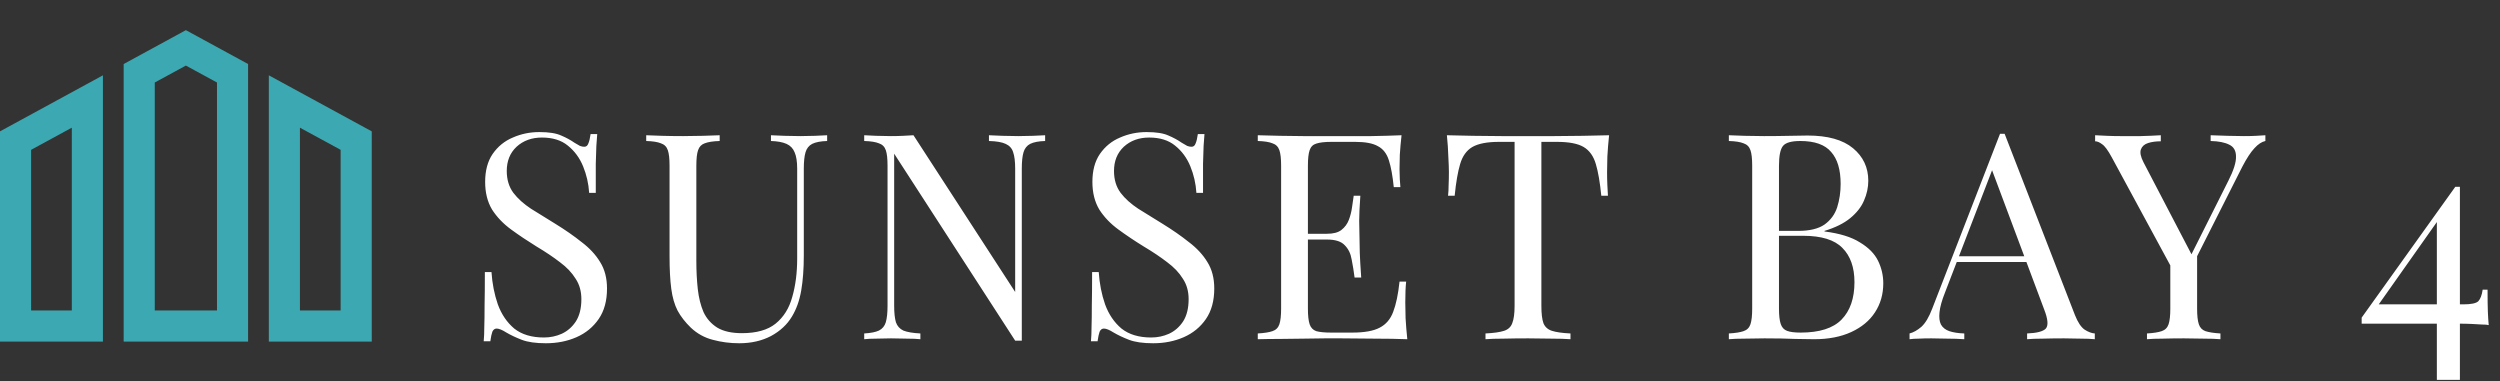 <svg width="538" height="82" viewBox="0 0 538 82" fill="none" xmlns="http://www.w3.org/2000/svg">
<rect x="0" y="0" width="538" height="82" fill="#333333" stroke="none"/>
<path d="M0 73.511H22.149V16.208L0 28.267V73.511ZM6.694 32.243L15.455 27.475V66.815H6.694V32.243ZM57.851 16.208V73.512H80V28.267L57.851 16.208ZM73.306 66.817H64.545V27.477L73.306 32.245V66.817ZM26.611 13.778V73.511H53.389V13.778L40 6.488L26.611 13.778ZM46.694 66.817H33.306V17.755L40 14.111L46.694 17.755L46.694 66.817Z" fill="#3CA8B1"/>
<path d="M116.06 28.422C118.127 28.422 119.698 28.67 120.772 29.166C121.847 29.621 122.798 30.137 123.624 30.716C124.12 31.005 124.513 31.233 124.802 31.398C125.133 31.522 125.443 31.584 125.732 31.584C126.146 31.584 126.435 31.357 126.6 30.902C126.807 30.447 126.972 29.765 127.096 28.856H128.522C128.481 29.559 128.419 30.406 128.336 31.398C128.295 32.349 128.254 33.63 128.212 35.242C128.212 36.813 128.212 38.9 128.212 41.504H126.786C126.662 39.52 126.228 37.619 125.484 35.8C124.74 33.981 123.645 32.493 122.198 31.336C120.793 30.179 118.933 29.6 116.618 29.6C114.428 29.6 112.609 30.261 111.162 31.584C109.757 32.907 109.054 34.643 109.054 36.792C109.054 38.652 109.53 40.223 110.48 41.504C111.431 42.744 112.692 43.881 114.262 44.914C115.874 45.906 117.61 46.981 119.47 48.138C121.62 49.461 123.521 50.783 125.174 52.106C126.869 53.387 128.192 54.813 129.142 56.384C130.134 57.955 130.63 59.856 130.63 62.088C130.63 64.733 130.031 66.924 128.832 68.66C127.634 70.396 126.042 71.698 124.058 72.566C122.074 73.434 119.884 73.868 117.486 73.868C115.296 73.868 113.56 73.62 112.278 73.124C110.997 72.628 109.902 72.111 108.992 71.574C108.083 70.995 107.38 70.706 106.884 70.706C106.471 70.706 106.161 70.933 105.954 71.388C105.789 71.843 105.644 72.525 105.52 73.434H104.094C104.177 72.566 104.218 71.553 104.218 70.396C104.26 69.197 104.28 67.647 104.28 65.746C104.322 63.845 104.342 61.447 104.342 58.554H105.768C105.934 61.034 106.388 63.349 107.132 65.498C107.918 67.647 109.096 69.383 110.666 70.706C112.278 71.987 114.407 72.628 117.052 72.628C118.416 72.628 119.698 72.359 120.896 71.822C122.136 71.243 123.149 70.355 123.934 69.156C124.72 67.916 125.112 66.325 125.112 64.382C125.112 62.687 124.699 61.22 123.872 59.98C123.087 58.699 121.971 57.521 120.524 56.446C119.078 55.33 117.383 54.193 115.44 53.036C113.498 51.837 111.679 50.618 109.984 49.378C108.29 48.138 106.926 46.712 105.892 45.1C104.9 43.447 104.404 41.463 104.404 39.148C104.404 36.709 104.942 34.705 106.016 33.134C107.132 31.522 108.579 30.344 110.356 29.6C112.134 28.815 114.035 28.422 116.06 28.422ZM178.001 29.104V30.344C176.596 30.385 175.521 30.592 174.777 30.964C174.074 31.336 173.599 31.935 173.351 32.762C173.103 33.589 172.979 34.767 172.979 36.296V54.958C172.979 57.851 172.793 60.373 172.421 62.522C172.049 64.671 171.388 66.531 170.437 68.102C169.404 69.838 167.895 71.243 165.911 72.318C163.927 73.351 161.654 73.868 159.091 73.868C157.107 73.868 155.206 73.62 153.387 73.124C151.61 72.669 150.039 71.801 148.675 70.52C147.476 69.363 146.526 68.143 145.823 66.862C145.162 65.581 144.707 64.01 144.459 62.15C144.211 60.29 144.087 57.955 144.087 55.144V35.676C144.087 34.147 143.963 33.031 143.715 32.328C143.467 31.584 142.971 31.088 142.227 30.84C141.524 30.551 140.47 30.385 139.065 30.344V29.104C139.933 29.145 141.07 29.187 142.475 29.228C143.88 29.269 145.389 29.29 147.001 29.29C148.448 29.29 149.874 29.269 151.279 29.228C152.726 29.187 153.924 29.145 154.875 29.104V30.344C153.47 30.385 152.395 30.551 151.651 30.84C150.948 31.088 150.473 31.584 150.225 32.328C149.977 33.031 149.853 34.147 149.853 35.676V56.198C149.853 58.306 149.956 60.311 150.163 62.212C150.37 64.072 150.783 65.725 151.403 67.172C152.064 68.577 153.056 69.693 154.379 70.52C155.702 71.305 157.458 71.698 159.649 71.698C162.79 71.698 165.208 71.016 166.903 69.652C168.639 68.247 169.838 66.325 170.499 63.886C171.202 61.447 171.553 58.699 171.553 55.64V36.296C171.553 34.767 171.367 33.589 170.995 32.762C170.664 31.935 170.086 31.336 169.259 30.964C168.432 30.592 167.316 30.385 165.911 30.344V29.104C166.655 29.145 167.626 29.187 168.825 29.228C170.065 29.269 171.202 29.29 172.235 29.29C173.31 29.29 174.364 29.269 175.397 29.228C176.472 29.187 177.34 29.145 178.001 29.104ZM224.913 29.104V30.344C223.507 30.385 222.433 30.592 221.689 30.964C220.986 31.336 220.511 31.935 220.263 32.762C220.015 33.589 219.891 34.767 219.891 36.296V73.31C219.643 73.31 219.395 73.31 219.147 73.31C218.94 73.31 218.713 73.31 218.465 73.31L192.425 33.072V65.808C192.425 67.296 192.549 68.474 192.797 69.342C193.086 70.169 193.623 70.768 194.409 71.14C195.235 71.471 196.455 71.677 198.067 71.76V73C197.323 72.917 196.351 72.876 195.153 72.876C193.954 72.835 192.817 72.814 191.743 72.814C190.709 72.814 189.655 72.835 188.581 72.876C187.547 72.876 186.679 72.917 185.977 73V71.76C187.382 71.677 188.436 71.471 189.139 71.14C189.883 70.768 190.379 70.169 190.627 69.342C190.875 68.474 190.999 67.296 190.999 65.808V35.676C190.999 34.147 190.875 33.031 190.627 32.328C190.379 31.584 189.883 31.088 189.139 30.84C188.436 30.551 187.382 30.385 185.977 30.344V29.104C186.679 29.145 187.547 29.187 188.581 29.228C189.655 29.269 190.709 29.29 191.743 29.29C192.652 29.29 193.52 29.269 194.347 29.228C195.173 29.187 195.917 29.145 196.579 29.104L218.465 62.832V36.296C218.465 34.767 218.32 33.589 218.031 32.762C217.783 31.935 217.245 31.336 216.419 30.964C215.633 30.592 214.435 30.385 212.823 30.344V29.104C213.567 29.145 214.538 29.187 215.737 29.228C216.977 29.269 218.113 29.29 219.147 29.29C220.221 29.29 221.275 29.269 222.309 29.228C223.383 29.187 224.251 29.145 224.913 29.104ZM246.74 28.422C248.807 28.422 250.377 28.67 251.452 29.166C252.527 29.621 253.477 30.137 254.304 30.716C254.8 31.005 255.193 31.233 255.482 31.398C255.813 31.522 256.123 31.584 256.412 31.584C256.825 31.584 257.115 31.357 257.28 30.902C257.487 30.447 257.652 29.765 257.776 28.856H259.202C259.161 29.559 259.099 30.406 259.016 31.398C258.975 32.349 258.933 33.63 258.892 35.242C258.892 36.813 258.892 38.9 258.892 41.504H257.466C257.342 39.52 256.908 37.619 256.164 35.8C255.42 33.981 254.325 32.493 252.878 31.336C251.473 30.179 249.613 29.6 247.298 29.6C245.107 29.6 243.289 30.261 241.842 31.584C240.437 32.907 239.734 34.643 239.734 36.792C239.734 38.652 240.209 40.223 241.16 41.504C242.111 42.744 243.371 43.881 244.942 44.914C246.554 45.906 248.29 46.981 250.15 48.138C252.299 49.461 254.201 50.783 255.854 52.106C257.549 53.387 258.871 54.813 259.822 56.384C260.814 57.955 261.31 59.856 261.31 62.088C261.31 64.733 260.711 66.924 259.512 68.66C258.313 70.396 256.722 71.698 254.738 72.566C252.754 73.434 250.563 73.868 248.166 73.868C245.975 73.868 244.239 73.62 242.958 73.124C241.677 72.628 240.581 72.111 239.672 71.574C238.763 70.995 238.06 70.706 237.564 70.706C237.151 70.706 236.841 70.933 236.634 71.388C236.469 71.843 236.324 72.525 236.2 73.434H234.774C234.857 72.566 234.898 71.553 234.898 70.396C234.939 69.197 234.96 67.647 234.96 65.746C235.001 63.845 235.022 61.447 235.022 58.554H236.448C236.613 61.034 237.068 63.349 237.812 65.498C238.597 67.647 239.775 69.383 241.346 70.706C242.958 71.987 245.087 72.628 247.732 72.628C249.096 72.628 250.377 72.359 251.576 71.822C252.816 71.243 253.829 70.355 254.614 69.156C255.399 67.916 255.792 66.325 255.792 64.382C255.792 62.687 255.379 61.22 254.552 59.98C253.767 58.699 252.651 57.521 251.204 56.446C249.757 55.33 248.063 54.193 246.12 53.036C244.177 51.837 242.359 50.618 240.664 49.378C238.969 48.138 237.605 46.712 236.572 45.1C235.58 43.447 235.084 41.463 235.084 39.148C235.084 36.709 235.621 34.705 236.696 33.134C237.812 31.522 239.259 30.344 241.036 29.6C242.813 28.815 244.715 28.422 246.74 28.422ZM301.612 29.104C301.447 30.551 301.323 31.956 301.24 33.32C301.199 34.684 301.178 35.717 301.178 36.42C301.178 37.164 301.199 37.887 301.24 38.59C301.282 39.251 301.323 39.809 301.364 40.264H299.938C299.69 37.825 299.339 35.903 298.884 34.498C298.43 33.051 297.644 32.039 296.528 31.46C295.454 30.84 293.821 30.53 291.63 30.53H286.484C285.079 30.53 284.004 30.654 283.26 30.902C282.558 31.109 282.082 31.584 281.834 32.328C281.586 33.031 281.462 34.147 281.462 35.676V66.428C281.462 67.916 281.586 69.032 281.834 69.776C282.082 70.52 282.558 71.016 283.26 71.264C284.004 71.471 285.079 71.574 286.484 71.574H291.01C293.614 71.574 295.578 71.223 296.9 70.52C298.264 69.817 299.236 68.681 299.814 67.11C300.434 65.498 300.889 63.328 301.178 60.6H302.604C302.48 61.716 302.418 63.204 302.418 65.064C302.418 65.849 302.439 66.986 302.48 68.474C302.563 69.921 302.687 71.429 302.852 73C300.744 72.917 298.368 72.876 295.722 72.876C293.077 72.835 290.721 72.814 288.654 72.814C287.745 72.814 286.567 72.814 285.12 72.814C283.715 72.814 282.186 72.835 280.532 72.876C278.879 72.876 277.205 72.897 275.51 72.938C273.816 72.938 272.204 72.959 270.674 73V71.76C272.08 71.677 273.134 71.512 273.836 71.264C274.58 71.016 275.076 70.52 275.324 69.776C275.572 69.032 275.696 67.916 275.696 66.428V35.676C275.696 34.147 275.572 33.031 275.324 32.328C275.076 31.584 274.58 31.088 273.836 30.84C273.134 30.551 272.08 30.385 270.674 30.344V29.104C272.204 29.145 273.816 29.187 275.51 29.228C277.205 29.228 278.879 29.249 280.532 29.29C282.186 29.29 283.715 29.29 285.12 29.29C286.567 29.29 287.745 29.29 288.654 29.29C290.556 29.29 292.705 29.29 295.102 29.29C297.541 29.249 299.711 29.187 301.612 29.104ZM290.948 50.308C290.948 50.308 290.948 50.515 290.948 50.928C290.948 51.341 290.948 51.548 290.948 51.548H279.602C279.602 51.548 279.602 51.341 279.602 50.928C279.602 50.515 279.602 50.308 279.602 50.308H290.948ZM292.746 42.124C292.581 44.48 292.498 46.278 292.498 47.518C292.54 48.758 292.56 49.895 292.56 50.928C292.56 51.961 292.581 53.098 292.622 54.338C292.664 55.578 292.767 57.376 292.932 59.732H291.506C291.341 58.409 291.134 57.128 290.886 55.888C290.68 54.607 290.184 53.573 289.398 52.788C288.654 51.961 287.373 51.548 285.554 51.548V50.308C286.918 50.308 287.952 50.039 288.654 49.502C289.398 48.923 289.936 48.2 290.266 47.332C290.597 46.464 290.824 45.575 290.948 44.666C291.072 43.715 291.196 42.868 291.32 42.124H292.746ZM346.276 29.104C346.11 30.675 345.986 32.204 345.904 33.692C345.862 35.139 345.842 36.255 345.842 37.04C345.842 38.032 345.862 38.962 345.904 39.83C345.945 40.698 345.986 41.463 346.028 42.124H344.602C344.312 39.231 343.92 36.957 343.424 35.304C342.928 33.609 342.06 32.39 340.82 31.646C339.58 30.902 337.658 30.53 335.054 30.53H331.706V65.808C331.706 67.461 331.85 68.701 332.14 69.528C332.47 70.355 333.09 70.913 334 71.202C334.909 71.491 336.232 71.677 337.968 71.76V73C336.893 72.917 335.529 72.876 333.876 72.876C332.222 72.835 330.548 72.814 328.854 72.814C326.994 72.814 325.237 72.835 323.584 72.876C321.972 72.876 320.67 72.917 319.678 73V71.76C321.414 71.677 322.736 71.491 323.646 71.202C324.555 70.913 325.154 70.355 325.444 69.528C325.774 68.701 325.94 67.461 325.94 65.808V30.53H322.592C320.029 30.53 318.107 30.902 316.826 31.646C315.586 32.39 314.718 33.609 314.222 35.304C313.726 36.957 313.333 39.231 313.044 42.124H311.618C311.7 41.463 311.742 40.698 311.742 39.83C311.783 38.962 311.804 38.032 311.804 37.04C311.804 36.255 311.762 35.139 311.68 33.692C311.638 32.204 311.535 30.675 311.37 29.104C313.106 29.145 314.986 29.187 317.012 29.228C319.078 29.269 321.145 29.29 323.212 29.29C325.278 29.29 327.159 29.29 328.854 29.29C330.548 29.29 332.408 29.29 334.434 29.29C336.5 29.29 338.567 29.269 340.634 29.228C342.7 29.187 344.581 29.145 346.276 29.104ZM372.049 29.104C372.917 29.145 374.054 29.187 375.459 29.228C376.865 29.269 378.249 29.29 379.613 29.29C381.556 29.29 383.416 29.269 385.193 29.228C386.971 29.187 388.231 29.166 388.975 29.166C393.315 29.166 396.581 30.075 398.771 31.894C400.962 33.713 402.057 36.048 402.057 38.9C402.057 40.347 401.747 41.773 401.127 43.178C400.549 44.542 399.557 45.803 398.151 46.96C396.787 48.076 394.948 48.985 392.633 49.688V49.812C395.899 50.225 398.441 51.011 400.259 52.168C402.119 53.284 403.421 54.607 404.165 56.136C404.909 57.665 405.281 59.277 405.281 60.972C405.281 63.328 404.682 65.415 403.483 67.234C402.326 69.011 400.631 70.417 398.399 71.45C396.167 72.483 393.501 73 390.401 73C389.492 73 388.128 72.979 386.309 72.938C384.491 72.855 382.3 72.814 379.737 72.814C378.291 72.814 376.865 72.835 375.459 72.876C374.054 72.876 372.917 72.917 372.049 73V71.76C373.455 71.677 374.509 71.512 375.211 71.264C375.955 71.016 376.451 70.52 376.699 69.776C376.947 69.032 377.071 67.916 377.071 66.428V35.676C377.071 34.147 376.947 33.031 376.699 32.328C376.451 31.584 375.955 31.088 375.211 30.84C374.509 30.551 373.455 30.385 372.049 30.344V29.104ZM387.425 30.344C385.524 30.344 384.284 30.695 383.705 31.398C383.127 32.101 382.837 33.527 382.837 35.676V66.428C382.837 67.875 382.961 68.97 383.209 69.714C383.457 70.458 383.912 70.954 384.573 71.202C385.235 71.45 386.206 71.574 387.487 71.574C391.538 71.574 394.473 70.644 396.291 68.784C398.151 66.883 399.081 64.196 399.081 60.724C399.081 57.541 398.213 55.082 396.477 53.346C394.783 51.61 391.972 50.742 388.045 50.742H381.659C381.659 50.742 381.659 50.577 381.659 50.246C381.659 49.874 381.659 49.688 381.659 49.688H386.991C389.43 49.688 391.311 49.233 392.633 48.324C393.956 47.373 394.865 46.133 395.361 44.604C395.857 43.033 396.105 41.359 396.105 39.582C396.105 36.523 395.423 34.229 394.059 32.7C392.737 31.129 390.525 30.344 387.425 30.344ZM431.396 28.794L446.524 67.792C447.144 69.363 447.847 70.417 448.632 70.954C449.418 71.45 450.141 71.719 450.802 71.76V73C449.976 72.917 448.963 72.876 447.764 72.876C446.566 72.835 445.367 72.814 444.168 72.814C442.556 72.814 441.048 72.835 439.642 72.876C438.237 72.876 437.1 72.917 436.232 73V71.76C438.34 71.677 439.684 71.326 440.262 70.706C440.841 70.045 440.717 68.66 439.89 66.552L428.358 35.738L429.35 34.932L418.562 62.956C417.901 64.609 417.508 66.015 417.384 67.172C417.26 68.288 417.364 69.177 417.694 69.838C418.066 70.499 418.666 70.975 419.492 71.264C420.36 71.553 421.435 71.719 422.716 71.76V73C421.559 72.917 420.34 72.876 419.058 72.876C417.818 72.835 416.661 72.814 415.586 72.814C414.553 72.814 413.664 72.835 412.92 72.876C412.218 72.876 411.556 72.917 410.936 73V71.76C411.763 71.553 412.61 71.078 413.478 70.334C414.346 69.549 415.132 68.226 415.834 66.366L430.404 28.794C430.57 28.794 430.735 28.794 430.9 28.794C431.066 28.794 431.231 28.794 431.396 28.794ZM438.96 55.144V56.384H420.484L421.104 55.144H438.96ZM487.511 29.104V30.344C486.726 30.509 485.941 31.026 485.155 31.894C484.37 32.721 483.502 34.043 482.551 35.862L470.027 60.662H468.973L454.465 33.878C453.639 32.349 452.936 31.398 452.357 31.026C451.82 30.613 451.324 30.406 450.869 30.406V29.104C451.696 29.145 452.543 29.187 453.411 29.228C454.321 29.269 455.292 29.29 456.325 29.29C457.689 29.29 459.136 29.29 460.665 29.29C462.236 29.249 463.683 29.187 465.005 29.104V30.406C463.972 30.406 463.063 30.53 462.277 30.778C461.492 31.026 460.975 31.481 460.727 32.142C460.479 32.803 460.665 33.733 461.285 34.932L471.763 55.02L471.267 55.392L479.513 38.962C480.671 36.689 481.229 34.932 481.187 33.692C481.187 32.452 480.712 31.605 479.761 31.15C478.811 30.654 477.467 30.385 475.731 30.344V29.104C476.93 29.145 478.149 29.187 479.389 29.228C480.629 29.269 481.787 29.29 482.861 29.29C483.936 29.29 484.825 29.269 485.527 29.228C486.23 29.187 486.891 29.145 487.511 29.104ZM472.817 54.152V66.428C472.817 67.916 472.941 69.032 473.189 69.776C473.437 70.52 473.913 71.016 474.615 71.264C475.359 71.512 476.434 71.677 477.839 71.76V73C476.889 72.917 475.69 72.876 474.243 72.876C472.838 72.835 471.412 72.814 469.965 72.814C468.353 72.814 466.845 72.835 465.439 72.876C464.034 72.876 462.897 72.917 462.029 73V71.76C463.435 71.677 464.489 71.512 465.191 71.264C465.935 71.016 466.431 70.52 466.679 69.776C466.927 69.032 467.051 67.916 467.051 66.428V53.718L470.399 57.562L472.817 54.152ZM528.379 40.202L528.627 41.814L511.205 66.49L511.143 65.498H530.115C531.81 65.498 532.884 65.271 533.339 64.816C533.794 64.32 534.104 63.493 534.269 62.336H535.323C535.323 64.361 535.344 65.911 535.385 66.986C535.426 68.061 535.488 69.053 535.571 69.962C535.282 69.879 534.806 69.838 534.145 69.838C533.525 69.797 532.781 69.755 531.913 69.714C531.045 69.673 530.136 69.652 529.185 69.652C528.234 69.652 527.284 69.652 526.333 69.652H508.229V68.35L528.379 40.202ZM529.371 40.202V81.742H524.411V46.774L528.379 40.202H529.371Z" fill="white"/>
</svg>
